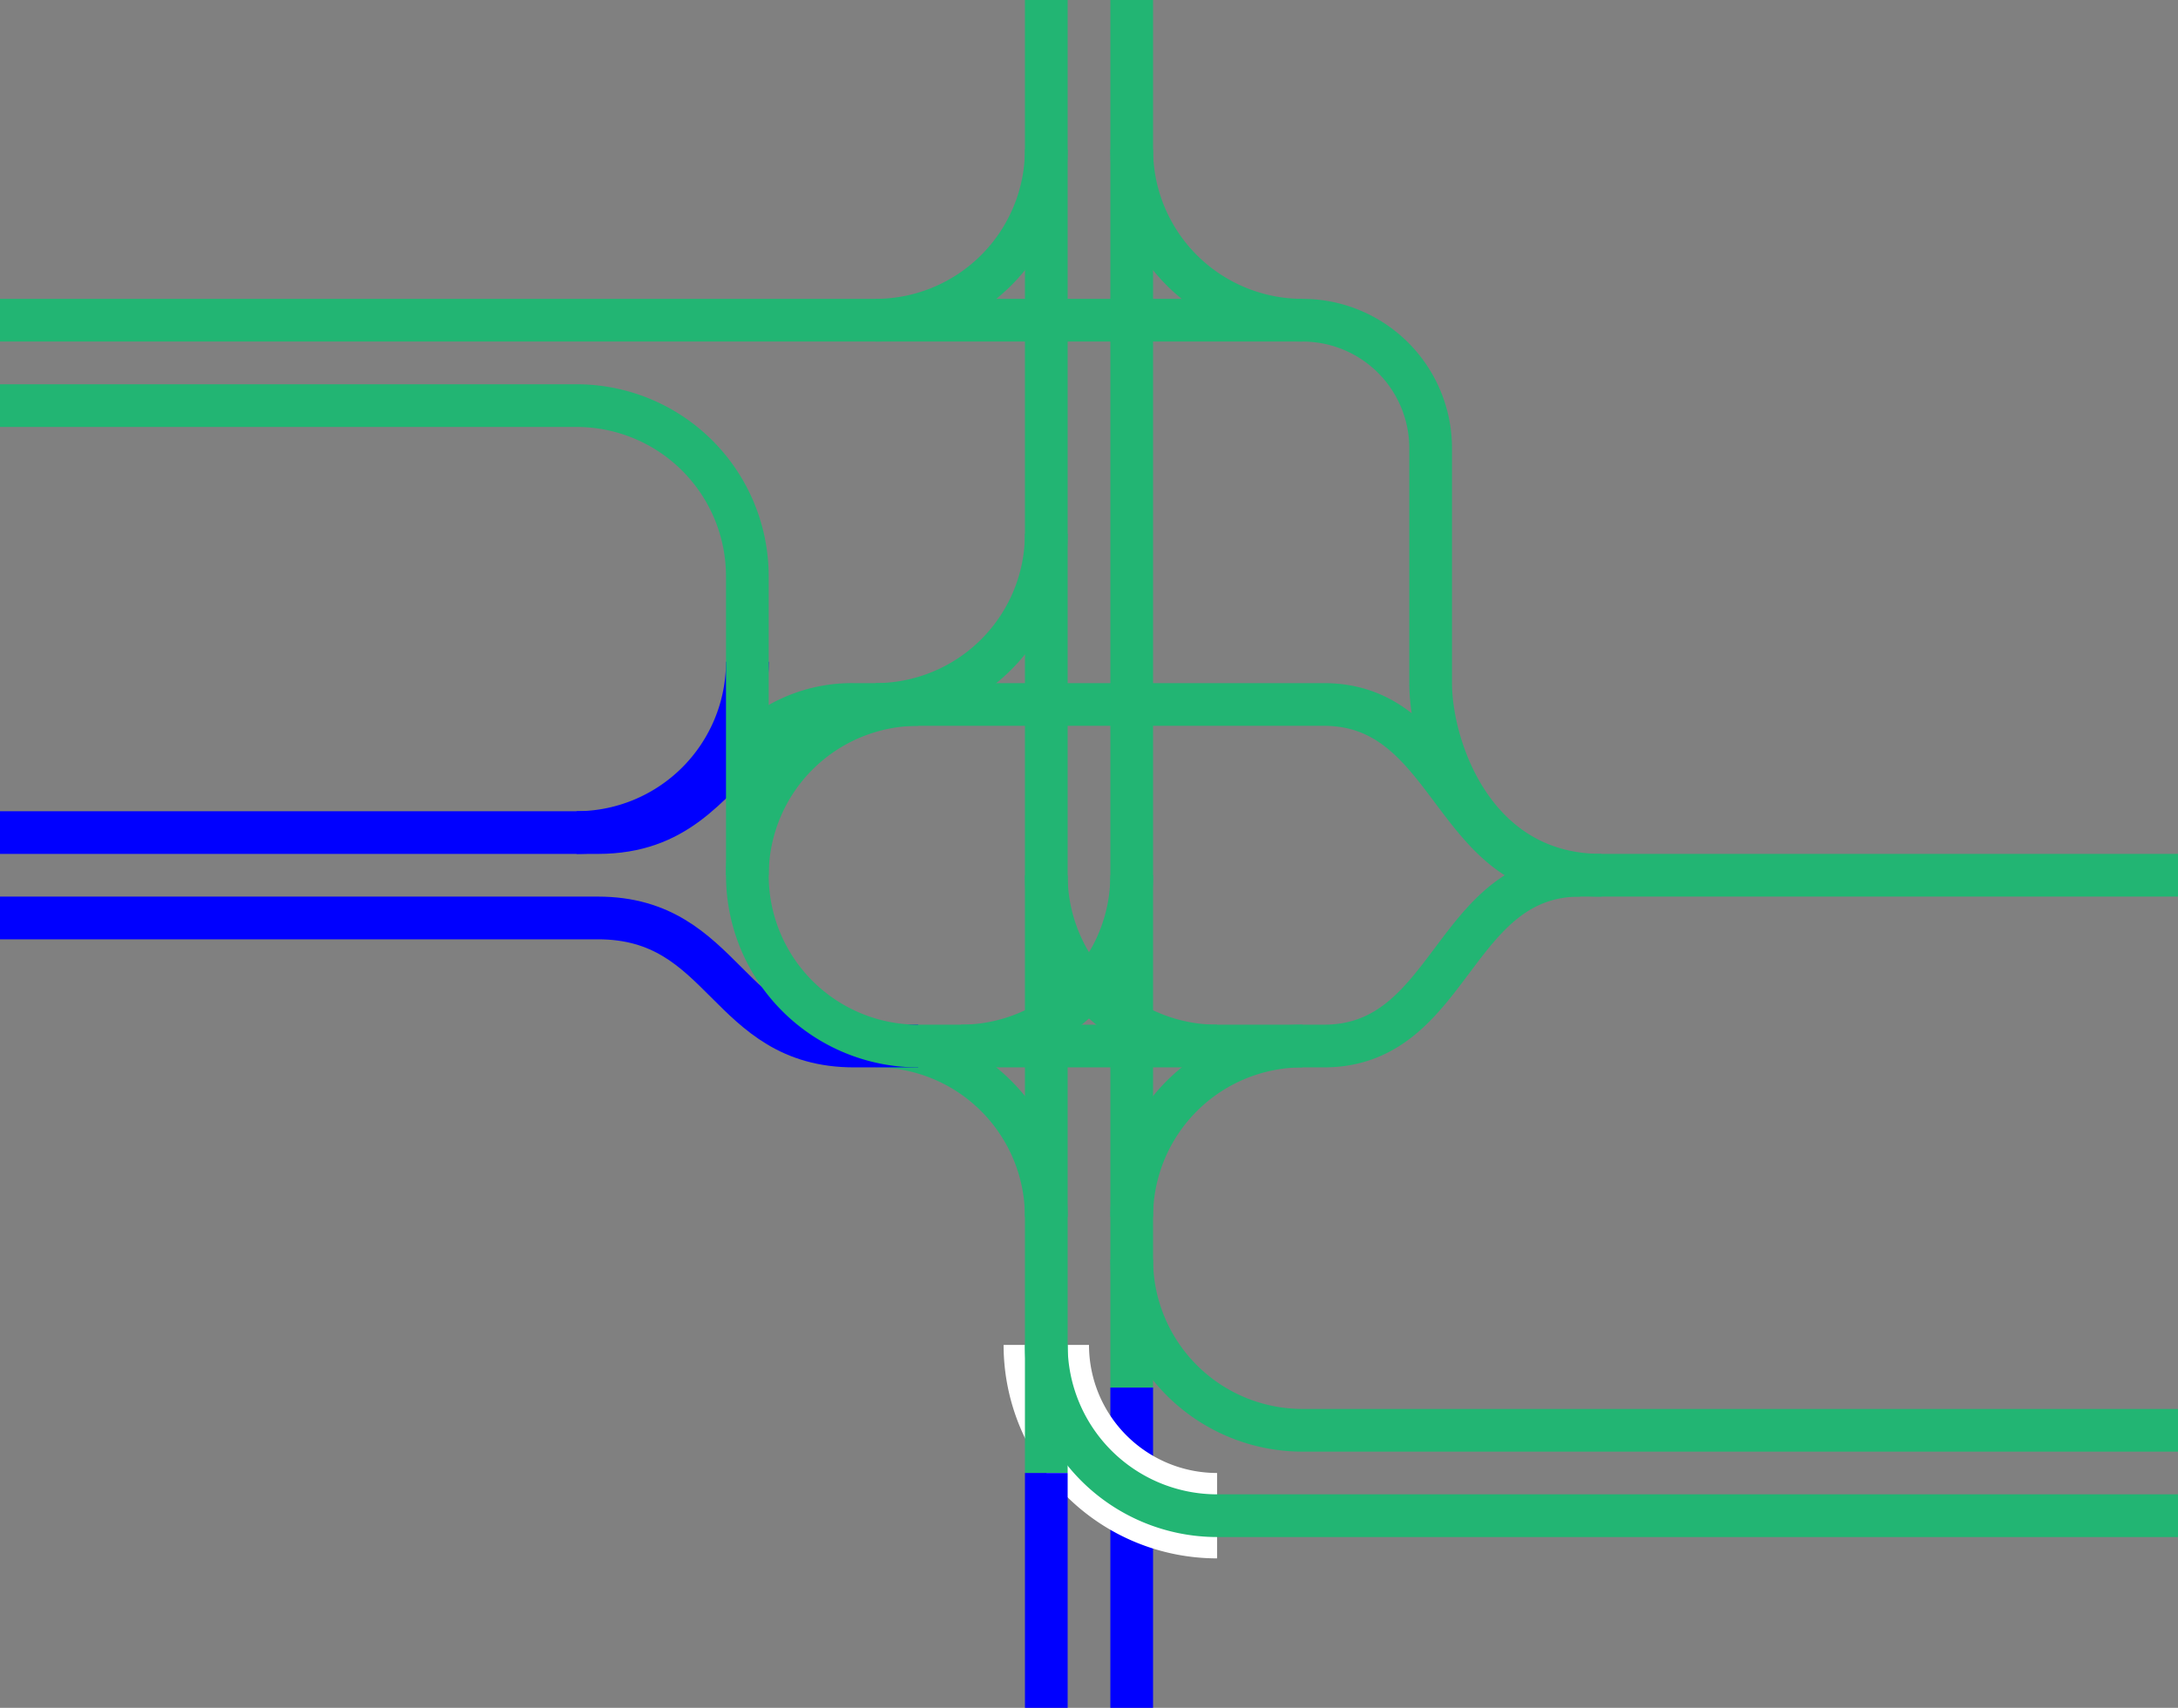 <svg viewBox="0 0 153 120" xmlns="http://www.w3.org/2000/svg"><rect x="0" y="0" width="153" height="120" fill="#808080" stroke="none"/><g fill="none"><path d="m79.5 0v97.5" stroke="#22b573" stroke-miterlimit="10" stroke-width="3"/><path d="m0 57.02h3v3h-3z"/><path d="m150 57h3v3h-3z"/><g stroke-miterlimit="10"><path d="m52.55 52.5c-2.9 2.62-5 6-10.55 6h-42" stroke="#00f" stroke-width="3"/><path d="m111 61.5c-9 0-9-12-18-12h-33a10.35 10.35 0 0 0 -7.45 3" stroke="#22b573" stroke-width="3"/><path d="m61.5 73.5a12 12 0 0 1 12 12" stroke="#22b573" stroke-width="3"/><path d="m0 64.5h42c9 0 9 9 18 9h4.5" stroke="#00f" stroke-width="3"/><path d="m79.5 85.5a12 12 0 0 1 12-12" stroke="#22b573" stroke-width="3"/><path d="m79.5 61.5a12 12 0 0 1 -12 12" stroke="#22b573" stroke-width="3"/><path d="m85.5 73.5a12 12 0 0 1 -12-12" stroke="#22b573" stroke-width="3"/><path d="m73.5 37.5a12 12 0 0 1 -12 12" stroke="#22b573" stroke-width="3"/><path d="m0 22.5h91.5a9 9 0 0 1 9 9v16.5c0 4.5 3 13.5 12 13.5" stroke="#22b573" stroke-width="3"/><path d="m73.5 10.5a12 12 0 0 1 -12 12" stroke="#22b573" stroke-width="3"/><path d="m91.5 22.5a12 12 0 0 1 -12-12" stroke="#22b573" stroke-width="3"/><path d="m52.5 46.5a12 12 0 0 1 -12 12" stroke="#00f" stroke-width="3"/><path d="m0 28.5h40.5a12 12 0 0 1 12 12v21a12 12 0 0 0 12 12h28.5c9 0 9-12 18-12h42" stroke="#22b573" stroke-width="3"/><path d="m52.5 61.5a12 12 0 0 1 12-12" stroke="#22b573" stroke-width="3"/><path d="m79.5 88.5a12 12 0 0 0 12 12h61.5" stroke="#22b573" stroke-width="3"/><path d="m79.5 97.5v22.5" stroke="#00f" stroke-width="3"/><path d="m73.5 94.5a12 12 0 0 0 12 12" stroke="#fff" stroke-width="6"/><path d="m73.5 0v103.5" stroke="#22b573" stroke-width="3"/><path d="m73.5 94.5a12 12 0 0 0 12 12h67.5" stroke="#22b573" stroke-width="3"/><path d="m73.5 103.5v16.5" stroke="#00f" stroke-width="3"/></g></g></svg>